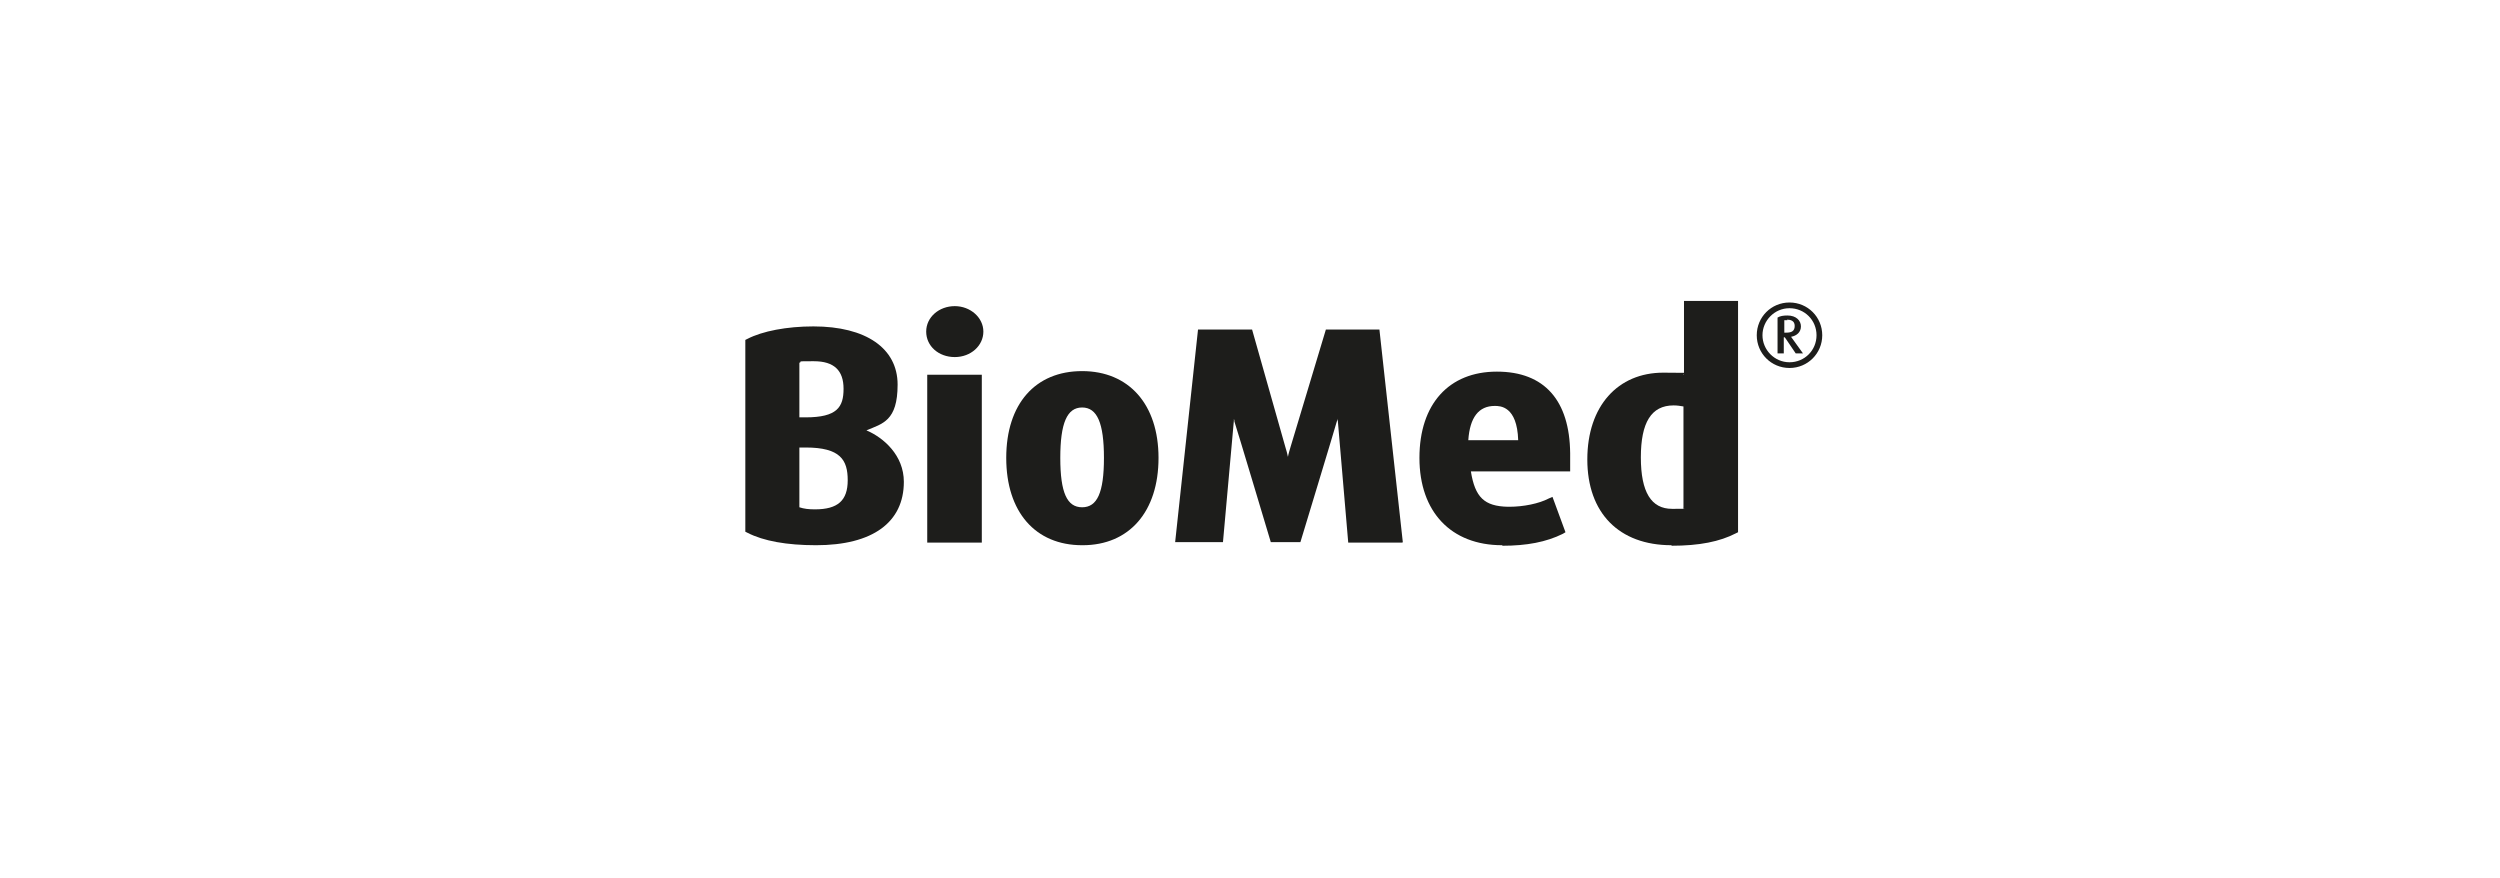 <?xml version="1.0" encoding="UTF-8"?>
<svg xmlns="http://www.w3.org/2000/svg" version="1.1" viewBox="0 0 481 169">
  <defs>
    <style>
      .cls-1 {
        fill: #1d1d1b;
      }
    </style>
  </defs>
  <!-- Generator: Adobe Illustrator 28.7.1, SVG Export Plug-In . SVG Version: 1.2.0 Build 142)  -->
  <g>
    <g id="Ebene_1">
      <g>
        <g>
          <path class="cls-1" d="M157,104.9c-5.6,0-10.1-.8-13.2-2.4l-.4-.2v-36.9l.4-.2c2.9-1.5,7.6-2.4,12.7-2.4,10.1,0,16.2,4.2,16.2,11.2s-2.9,7.5-6,8.8c3.3,1.4,7.2,4.8,7.2,9.9,0,7.8-6,12.2-16.9,12.2h0ZM153.8,97.6c.9.3,1.8.4,3,.4,4.4,0,6.3-1.7,6.3-5.6s-1.4-6.3-8.1-6.3h-1.2v11.6h0ZM153.8,80.3h1.2c6.1,0,7.3-2,7.3-5.5s-1.8-5.3-5.7-5.3-2,0-2.8.3v10.5h0Z"/>
          <path class="cls-1" d="M188.9,104.4h-10.5v-32.3h10.5v32.3h0ZM183.7,68.7c-3.1,0-5.5-2.1-5.5-4.9s2.5-4.9,5.5-4.9,5.5,2.2,5.5,4.9-2.4,4.9-5.5,4.9h0Z"/>
          <path class="cls-1" d="M208.2,104.9c-9,0-14.6-6.4-14.6-16.8s5.6-16.7,14.6-16.7,14.7,6.4,14.7,16.7-5.6,16.8-14.6,16.8h0ZM208.2,78.4c-2.9,0-4.2,3-4.2,9.7s1.3,9.5,4.2,9.5,4.2-2.8,4.2-9.5-1.3-9.7-4.2-9.7h0Z"/>
          <path class="cls-1" d="M269.8,104.4h-10.4s-2-23.2-2-23.4c0-.2,0-.3,0-.5,0,.2-.1.4-.2.6-.2.8-7,23.2-7,23.2h-5.7s-6.7-22.4-7-23.2c0-.2,0-.3-.1-.5,0,.1,0,.2,0,.3,0,.2-2.1,23.4-2.1,23.4h-9.2l4.4-40.9h10.4l6.4,22.6c.2.7.4,1.3.5,1.9.1-.6.3-1.2.5-1.9l6.8-22.6h10.3l4.5,40.9h0Z"/>
          <path class="cls-1" d="M321.6,104.9c-10.1,0-16.2-6.2-16.2-16.5s5.9-16.7,14.6-16.7,3,.2,4,.4v-14.2h10.4v44.5l-.4.2c-3.1,1.6-7,2.4-12.4,2.4h0ZM322,78c-4.3,0-6.3,3.3-6.3,10s2,9.9,6,9.9,1.7,0,2.2-.2v-19.5c-.6-.1-1.2-.2-1.9-.2h0Z"/>
        </g>
        <path class="cls-1" d="M289,104.9c-9.8,0-15.9-6.4-15.9-16.8s5.7-16.6,14.9-16.6,14,5.6,14.1,15.7c0,.5,0,2.4,0,2.9v.6h-19.1c.8,5,2.6,6.7,7.1,6.8h.3c2.7,0,5.7-.6,7.6-1.6l.7-.3,2.5,6.8-.5.3c-3.2,1.6-7,2.3-11.6,2.3h0ZM282.5,84.7h9.6c-.2-6.6-3.5-6.6-4.5-6.6-3.1,0-4.8,2.2-5.1,6.6h0Z"/>
        <path class="cls-1" d="M344.3,70.8c-3.5,0-6.3-2.8-6.3-6.3s2.8-6.3,6.3-6.3,6.3,2.8,6.3,6.3-2.8,6.3-6.3,6.3ZM344.3,59.3c-2.9,0-5.2,2.4-5.2,5.2s2.3,5.2,5.2,5.2,5.2-2.3,5.2-5.2-2.3-5.2-5.2-5.2ZM345.5,68l-2.1-3.1h-.2v3.1h-1.2v-6.9c.5-.3,1.1-.4,1.9-.4,1.7,0,2.6,1,2.6,2.1s-.8,1.8-1.9,2l2.3,3.2h-1.5ZM343.9,61.6c-.2,0-.4,0-.6,0v2.4h.4c1,0,1.6-.3,1.6-1.3s-.8-1.2-1.5-1.2Z"/>
      </g>
    </g>
  </g>
</svg>